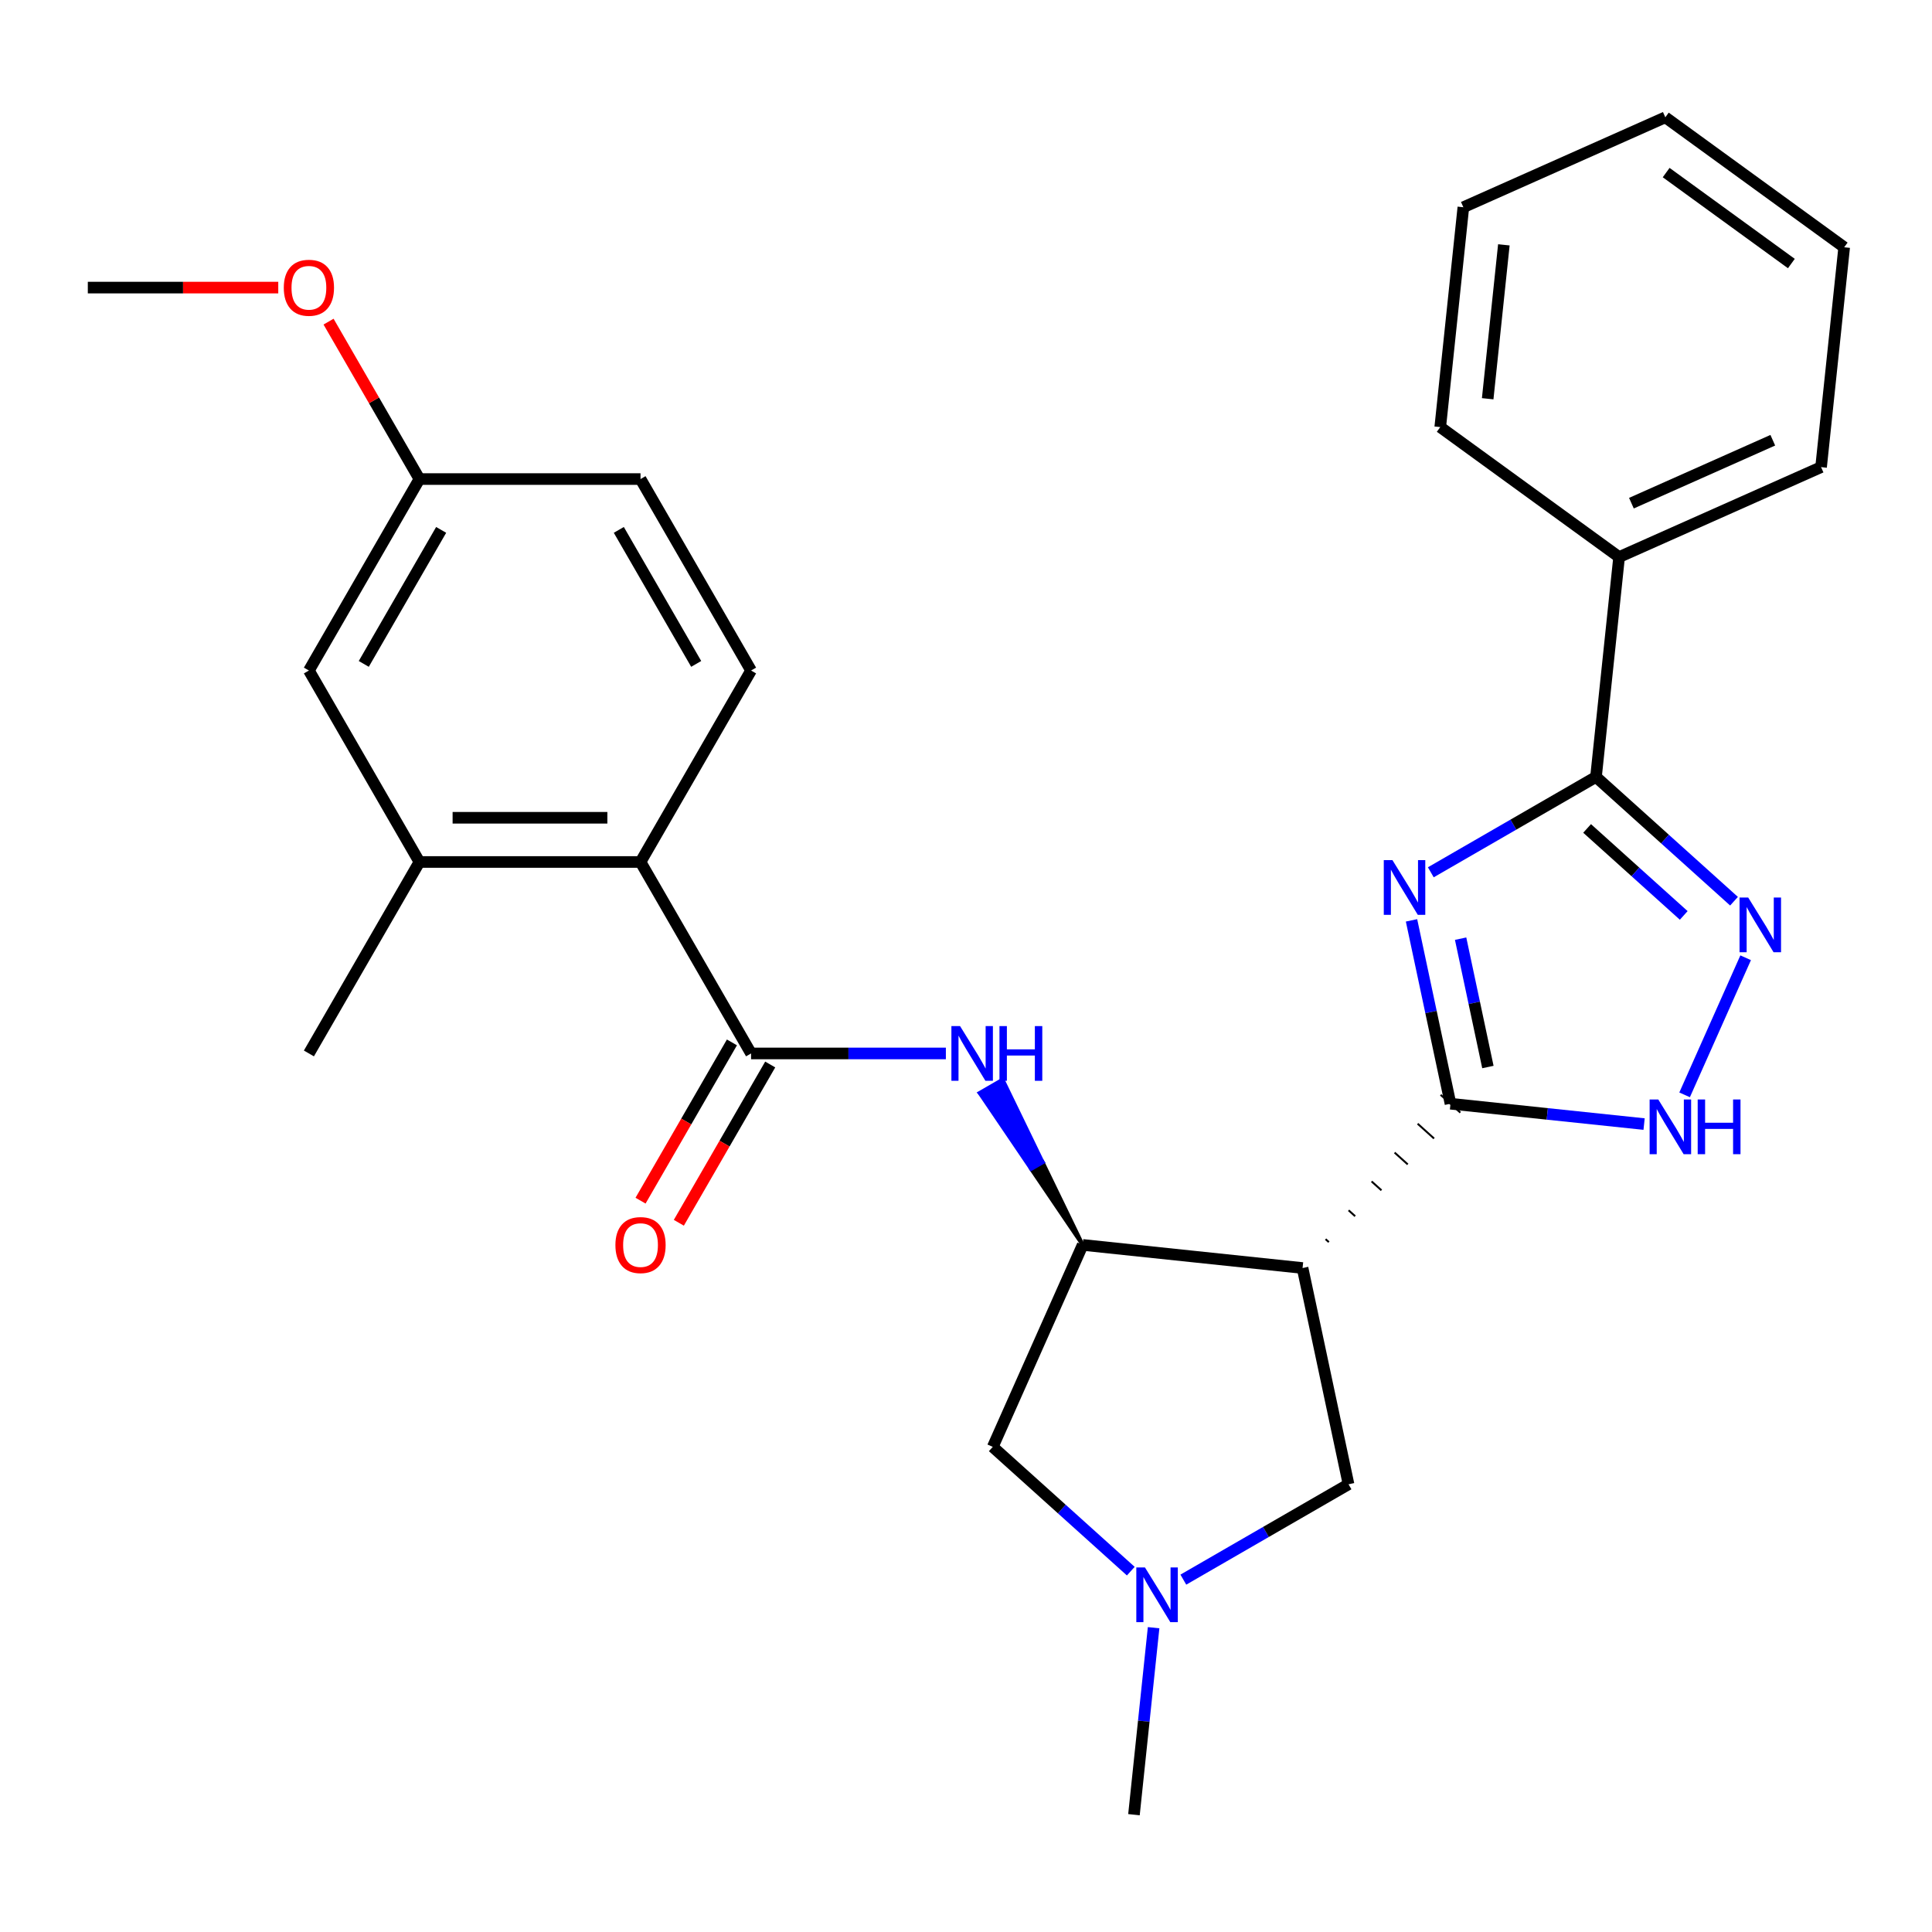 <?xml version='1.0' encoding='iso-8859-1'?>
<svg version='1.1' baseProfile='full'
              xmlns='http://www.w3.org/2000/svg'
                      xmlns:rdkit='http://www.rdkit.org/xml'
                      xmlns:xlink='http://www.w3.org/1999/xlink'
                  xml:space='preserve'
width='1000px' height='1000px' viewBox='0 0 1000 1000'>
<!-- END OF HEADER -->
<rect style='opacity:1.0;fill:#FFFFFF;stroke:none' width='1000' height='1000' x='0' y='0'> </rect>
<path class='bond-0' d='M 730.6,476.375 L 740.687,523.83' style='fill:none;fill-rule:evenodd;stroke:#0000FF;stroke-width:6px;stroke-linecap:butt;stroke-linejoin:miter;stroke-opacity:1' />
<path class='bond-0' d='M 740.687,523.83 L 750.774,571.285' style='fill:none;fill-rule:evenodd;stroke:#000000;stroke-width:6px;stroke-linecap:butt;stroke-linejoin:miter;stroke-opacity:1' />
<path class='bond-0' d='M 756.013,485.853 L 763.074,519.072' style='fill:none;fill-rule:evenodd;stroke:#0000FF;stroke-width:6px;stroke-linecap:butt;stroke-linejoin:miter;stroke-opacity:1' />
<path class='bond-0' d='M 763.074,519.072 L 770.135,552.29' style='fill:none;fill-rule:evenodd;stroke:#000000;stroke-width:6px;stroke-linecap:butt;stroke-linejoin:miter;stroke-opacity:1' />
<path class='bond-2' d='M 740.583,451.502 L 783.334,426.82' style='fill:none;fill-rule:evenodd;stroke:#0000FF;stroke-width:6px;stroke-linecap:butt;stroke-linejoin:miter;stroke-opacity:1' />
<path class='bond-2' d='M 783.334,426.82 L 826.084,402.138' style='fill:none;fill-rule:evenodd;stroke:#000000;stroke-width:6px;stroke-linecap:butt;stroke-linejoin:miter;stroke-opacity:1' />
<path class='bond-1' d='M 687.816,642.917 L 686.116,641.386' style='fill:none;fill-rule:evenodd;stroke:#000000;stroke-width:1.0px;stroke-linecap:butt;stroke-linejoin:miter;stroke-opacity:1' />
<path class='bond-1' d='M 701.428,629.51 L 698.027,626.447' style='fill:none;fill-rule:evenodd;stroke:#000000;stroke-width:1.0px;stroke-linecap:butt;stroke-linejoin:miter;stroke-opacity:1' />
<path class='bond-1' d='M 715.041,616.102 L 709.938,611.508' style='fill:none;fill-rule:evenodd;stroke:#000000;stroke-width:1.0px;stroke-linecap:butt;stroke-linejoin:miter;stroke-opacity:1' />
<path class='bond-1' d='M 728.653,602.695 L 721.849,596.569' style='fill:none;fill-rule:evenodd;stroke:#000000;stroke-width:1.0px;stroke-linecap:butt;stroke-linejoin:miter;stroke-opacity:1' />
<path class='bond-1' d='M 742.265,589.287 L 733.761,581.63' style='fill:none;fill-rule:evenodd;stroke:#000000;stroke-width:1.0px;stroke-linecap:butt;stroke-linejoin:miter;stroke-opacity:1' />
<path class='bond-1' d='M 755.877,575.88 L 745.672,566.691' style='fill:none;fill-rule:evenodd;stroke:#000000;stroke-width:1.0px;stroke-linecap:butt;stroke-linejoin:miter;stroke-opacity:1' />
<path class='bond-4' d='M 750.774,571.285 L 800.877,576.551' style='fill:none;fill-rule:evenodd;stroke:#000000;stroke-width:6px;stroke-linecap:butt;stroke-linejoin:miter;stroke-opacity:1' />
<path class='bond-4' d='M 800.877,576.551 L 850.979,581.817' style='fill:none;fill-rule:evenodd;stroke:#0000FF;stroke-width:6px;stroke-linecap:butt;stroke-linejoin:miter;stroke-opacity:1' />
<path class='bond-6' d='M 674.204,656.325 L 560.399,644.364' style='fill:none;fill-rule:evenodd;stroke:#000000;stroke-width:6px;stroke-linecap:butt;stroke-linejoin:miter;stroke-opacity:1' />
<path class='bond-11' d='M 674.204,656.325 L 697.996,768.257' style='fill:none;fill-rule:evenodd;stroke:#000000;stroke-width:6px;stroke-linecap:butt;stroke-linejoin:miter;stroke-opacity:1' />
<path class='bond-3' d='M 826.084,402.138 L 861.803,434.3' style='fill:none;fill-rule:evenodd;stroke:#000000;stroke-width:6px;stroke-linecap:butt;stroke-linejoin:miter;stroke-opacity:1' />
<path class='bond-3' d='M 861.803,434.3 L 897.523,466.462' style='fill:none;fill-rule:evenodd;stroke:#0000FF;stroke-width:6px;stroke-linecap:butt;stroke-linejoin:miter;stroke-opacity:1' />
<path class='bond-3' d='M 821.486,428.794 L 846.489,451.308' style='fill:none;fill-rule:evenodd;stroke:#000000;stroke-width:6px;stroke-linecap:butt;stroke-linejoin:miter;stroke-opacity:1' />
<path class='bond-3' d='M 846.489,451.308 L 871.493,473.821' style='fill:none;fill-rule:evenodd;stroke:#0000FF;stroke-width:6px;stroke-linecap:butt;stroke-linejoin:miter;stroke-opacity:1' />
<path class='bond-15' d='M 826.084,402.138 L 838.045,288.333' style='fill:none;fill-rule:evenodd;stroke:#000000;stroke-width:6px;stroke-linecap:butt;stroke-linejoin:miter;stroke-opacity:1' />
<path class='bond-28' d='M 903.545,495.729 L 871.95,566.692' style='fill:none;fill-rule:evenodd;stroke:#0000FF;stroke-width:6px;stroke-linecap:butt;stroke-linejoin:miter;stroke-opacity:1' />
<path class='bond-5' d='M 388.751,545.263 L 439.167,545.263' style='fill:none;fill-rule:evenodd;stroke:#000000;stroke-width:6px;stroke-linecap:butt;stroke-linejoin:miter;stroke-opacity:1' />
<path class='bond-5' d='M 439.167,545.263 L 489.582,545.263' style='fill:none;fill-rule:evenodd;stroke:#0000FF;stroke-width:6px;stroke-linecap:butt;stroke-linejoin:miter;stroke-opacity:1' />
<path class='bond-8' d='M 388.751,545.263 L 331.535,446.161' style='fill:none;fill-rule:evenodd;stroke:#000000;stroke-width:6px;stroke-linecap:butt;stroke-linejoin:miter;stroke-opacity:1' />
<path class='bond-14' d='M 378.841,539.541 L 355.192,580.501' style='fill:none;fill-rule:evenodd;stroke:#000000;stroke-width:6px;stroke-linecap:butt;stroke-linejoin:miter;stroke-opacity:1' />
<path class='bond-14' d='M 355.192,580.501 L 331.544,621.461' style='fill:none;fill-rule:evenodd;stroke:#FF0000;stroke-width:6px;stroke-linecap:butt;stroke-linejoin:miter;stroke-opacity:1' />
<path class='bond-14' d='M 398.661,550.984 L 375.013,591.944' style='fill:none;fill-rule:evenodd;stroke:#000000;stroke-width:6px;stroke-linecap:butt;stroke-linejoin:miter;stroke-opacity:1' />
<path class='bond-14' d='M 375.013,591.944 L 351.364,632.904' style='fill:none;fill-rule:evenodd;stroke:#FF0000;stroke-width:6px;stroke-linecap:butt;stroke-linejoin:miter;stroke-opacity:1' />
<path class='bond-7' d='M 560.399,644.364 L 539.678,601.607 L 533.731,605.04 Z' style='fill:#000000;fill-rule:evenodd;fill-opacity:1;stroke:#000000;stroke-width:2px;stroke-linecap:butt;stroke-linejoin:miter;stroke-opacity:1;' />
<path class='bond-7' d='M 539.678,601.607 L 507.064,565.716 L 518.956,558.85 Z' style='fill:#0000FF;fill-rule:evenodd;fill-opacity:1;stroke:#0000FF;stroke-width:2px;stroke-linecap:butt;stroke-linejoin:miter;stroke-opacity:1;' />
<path class='bond-7' d='M 539.678,601.607 L 533.731,605.04 L 507.064,565.716 Z' style='fill:#0000FF;fill-rule:evenodd;fill-opacity:1;stroke:#0000FF;stroke-width:2px;stroke-linecap:butt;stroke-linejoin:miter;stroke-opacity:1;' />
<path class='bond-12' d='M 560.399,644.364 L 513.855,748.903' style='fill:none;fill-rule:evenodd;stroke:#000000;stroke-width:6px;stroke-linecap:butt;stroke-linejoin:miter;stroke-opacity:1' />
<path class='bond-10' d='M 331.535,446.161 L 217.103,446.161' style='fill:none;fill-rule:evenodd;stroke:#000000;stroke-width:6px;stroke-linecap:butt;stroke-linejoin:miter;stroke-opacity:1' />
<path class='bond-10' d='M 314.37,423.275 L 234.268,423.275' style='fill:none;fill-rule:evenodd;stroke:#000000;stroke-width:6px;stroke-linecap:butt;stroke-linejoin:miter;stroke-opacity:1' />
<path class='bond-13' d='M 331.535,446.161 L 388.751,347.06' style='fill:none;fill-rule:evenodd;stroke:#000000;stroke-width:6px;stroke-linecap:butt;stroke-linejoin:miter;stroke-opacity:1' />
<path class='bond-9' d='M 612.496,817.62 L 655.246,792.938' style='fill:none;fill-rule:evenodd;stroke:#0000FF;stroke-width:6px;stroke-linecap:butt;stroke-linejoin:miter;stroke-opacity:1' />
<path class='bond-9' d='M 655.246,792.938 L 697.996,768.257' style='fill:none;fill-rule:evenodd;stroke:#000000;stroke-width:6px;stroke-linecap:butt;stroke-linejoin:miter;stroke-opacity:1' />
<path class='bond-19' d='M 597.106,842.493 L 592.02,890.886' style='fill:none;fill-rule:evenodd;stroke:#0000FF;stroke-width:6px;stroke-linecap:butt;stroke-linejoin:miter;stroke-opacity:1' />
<path class='bond-19' d='M 592.02,890.886 L 586.934,939.278' style='fill:none;fill-rule:evenodd;stroke:#000000;stroke-width:6px;stroke-linecap:butt;stroke-linejoin:miter;stroke-opacity:1' />
<path class='bond-29' d='M 585.294,813.226 L 549.575,781.064' style='fill:none;fill-rule:evenodd;stroke:#0000FF;stroke-width:6px;stroke-linecap:butt;stroke-linejoin:miter;stroke-opacity:1' />
<path class='bond-29' d='M 549.575,781.064 L 513.855,748.903' style='fill:none;fill-rule:evenodd;stroke:#000000;stroke-width:6px;stroke-linecap:butt;stroke-linejoin:miter;stroke-opacity:1' />
<path class='bond-16' d='M 217.103,446.161 L 159.887,347.06' style='fill:none;fill-rule:evenodd;stroke:#000000;stroke-width:6px;stroke-linecap:butt;stroke-linejoin:miter;stroke-opacity:1' />
<path class='bond-21' d='M 217.103,446.161 L 159.887,545.263' style='fill:none;fill-rule:evenodd;stroke:#000000;stroke-width:6px;stroke-linecap:butt;stroke-linejoin:miter;stroke-opacity:1' />
<path class='bond-18' d='M 388.751,347.06 L 331.535,247.959' style='fill:none;fill-rule:evenodd;stroke:#000000;stroke-width:6px;stroke-linecap:butt;stroke-linejoin:miter;stroke-opacity:1' />
<path class='bond-18' d='M 360.348,343.638 L 320.297,274.268' style='fill:none;fill-rule:evenodd;stroke:#000000;stroke-width:6px;stroke-linecap:butt;stroke-linejoin:miter;stroke-opacity:1' />
<path class='bond-22' d='M 838.045,288.333 L 942.584,241.789' style='fill:none;fill-rule:evenodd;stroke:#000000;stroke-width:6px;stroke-linecap:butt;stroke-linejoin:miter;stroke-opacity:1' />
<path class='bond-22' d='M 844.417,260.443 L 917.594,227.863' style='fill:none;fill-rule:evenodd;stroke:#000000;stroke-width:6px;stroke-linecap:butt;stroke-linejoin:miter;stroke-opacity:1' />
<path class='bond-23' d='M 838.045,288.333 L 745.468,221.071' style='fill:none;fill-rule:evenodd;stroke:#000000;stroke-width:6px;stroke-linecap:butt;stroke-linejoin:miter;stroke-opacity:1' />
<path class='bond-31' d='M 159.887,347.06 L 217.103,247.959' style='fill:none;fill-rule:evenodd;stroke:#000000;stroke-width:6px;stroke-linecap:butt;stroke-linejoin:miter;stroke-opacity:1' />
<path class='bond-31' d='M 188.289,343.638 L 228.341,274.268' style='fill:none;fill-rule:evenodd;stroke:#000000;stroke-width:6px;stroke-linecap:butt;stroke-linejoin:miter;stroke-opacity:1' />
<path class='bond-17' d='M 217.103,247.959 L 331.535,247.959' style='fill:none;fill-rule:evenodd;stroke:#000000;stroke-width:6px;stroke-linecap:butt;stroke-linejoin:miter;stroke-opacity:1' />
<path class='bond-20' d='M 217.103,247.959 L 193.581,207.219' style='fill:none;fill-rule:evenodd;stroke:#000000;stroke-width:6px;stroke-linecap:butt;stroke-linejoin:miter;stroke-opacity:1' />
<path class='bond-20' d='M 193.581,207.219 L 170.06,166.479' style='fill:none;fill-rule:evenodd;stroke:#FF0000;stroke-width:6px;stroke-linecap:butt;stroke-linejoin:miter;stroke-opacity:1' />
<path class='bond-24' d='M 144.026,148.858 L 94.74,148.858' style='fill:none;fill-rule:evenodd;stroke:#FF0000;stroke-width:6px;stroke-linecap:butt;stroke-linejoin:miter;stroke-opacity:1' />
<path class='bond-24' d='M 94.74,148.858 L 45.455,148.858' style='fill:none;fill-rule:evenodd;stroke:#000000;stroke-width:6px;stroke-linecap:butt;stroke-linejoin:miter;stroke-opacity:1' />
<path class='bond-25' d='M 942.584,241.789 L 954.545,127.984' style='fill:none;fill-rule:evenodd;stroke:#000000;stroke-width:6px;stroke-linecap:butt;stroke-linejoin:miter;stroke-opacity:1' />
<path class='bond-26' d='M 745.468,221.071 L 757.429,107.266' style='fill:none;fill-rule:evenodd;stroke:#000000;stroke-width:6px;stroke-linecap:butt;stroke-linejoin:miter;stroke-opacity:1' />
<path class='bond-26' d='M 770.023,206.393 L 778.396,126.729' style='fill:none;fill-rule:evenodd;stroke:#000000;stroke-width:6px;stroke-linecap:butt;stroke-linejoin:miter;stroke-opacity:1' />
<path class='bond-30' d='M 954.545,127.984 L 861.968,60.722' style='fill:none;fill-rule:evenodd;stroke:#000000;stroke-width:6px;stroke-linecap:butt;stroke-linejoin:miter;stroke-opacity:1' />
<path class='bond-30' d='M 927.207,136.41 L 862.402,89.327' style='fill:none;fill-rule:evenodd;stroke:#000000;stroke-width:6px;stroke-linecap:butt;stroke-linejoin:miter;stroke-opacity:1' />
<path class='bond-27' d='M 757.429,107.266 L 861.968,60.722' style='fill:none;fill-rule:evenodd;stroke:#000000;stroke-width:6px;stroke-linecap:butt;stroke-linejoin:miter;stroke-opacity:1' />
<path  class='atom-0' d='M 720.723 445.194
L 730.003 460.194
Q 730.923 461.674, 732.403 464.354
Q 733.883 467.034, 733.963 467.194
L 733.963 445.194
L 737.723 445.194
L 737.723 473.514
L 733.843 473.514
L 723.883 457.114
Q 722.723 455.194, 721.483 452.994
Q 720.283 450.794, 719.923 450.114
L 719.923 473.514
L 716.243 473.514
L 716.243 445.194
L 720.723 445.194
' fill='#0000FF'/>
<path  class='atom-4' d='M 904.863 464.548
L 914.143 479.548
Q 915.063 481.028, 916.543 483.708
Q 918.023 486.388, 918.103 486.548
L 918.103 464.548
L 921.863 464.548
L 921.863 492.868
L 917.983 492.868
L 908.023 476.468
Q 906.863 474.548, 905.623 472.348
Q 904.423 470.148, 904.063 469.468
L 904.063 492.868
L 900.383 492.868
L 900.383 464.548
L 904.863 464.548
' fill='#0000FF'/>
<path  class='atom-5' d='M 858.32 569.087
L 867.6 584.087
Q 868.52 585.567, 870 588.247
Q 871.48 590.927, 871.56 591.087
L 871.56 569.087
L 875.32 569.087
L 875.32 597.407
L 871.44 597.407
L 861.48 581.007
Q 860.32 579.087, 859.08 576.887
Q 857.88 574.687, 857.52 574.007
L 857.52 597.407
L 853.84 597.407
L 853.84 569.087
L 858.32 569.087
' fill='#0000FF'/>
<path  class='atom-5' d='M 878.72 569.087
L 882.56 569.087
L 882.56 581.127
L 897.04 581.127
L 897.04 569.087
L 900.88 569.087
L 900.88 597.407
L 897.04 597.407
L 897.04 584.327
L 882.56 584.327
L 882.56 597.407
L 878.72 597.407
L 878.72 569.087
' fill='#0000FF'/>
<path  class='atom-8' d='M 496.923 531.103
L 506.203 546.103
Q 507.123 547.583, 508.603 550.263
Q 510.083 552.943, 510.163 553.103
L 510.163 531.103
L 513.923 531.103
L 513.923 559.423
L 510.043 559.423
L 500.083 543.023
Q 498.923 541.103, 497.683 538.903
Q 496.483 536.703, 496.123 536.023
L 496.123 559.423
L 492.443 559.423
L 492.443 531.103
L 496.923 531.103
' fill='#0000FF'/>
<path  class='atom-8' d='M 517.323 531.103
L 521.163 531.103
L 521.163 543.143
L 535.643 543.143
L 535.643 531.103
L 539.483 531.103
L 539.483 559.423
L 535.643 559.423
L 535.643 546.343
L 521.163 546.343
L 521.163 559.423
L 517.323 559.423
L 517.323 531.103
' fill='#0000FF'/>
<path  class='atom-10' d='M 592.635 811.313
L 601.915 826.313
Q 602.835 827.793, 604.315 830.473
Q 605.795 833.153, 605.875 833.313
L 605.875 811.313
L 609.635 811.313
L 609.635 839.633
L 605.755 839.633
L 595.795 823.233
Q 594.635 821.313, 593.395 819.113
Q 592.195 816.913, 591.835 816.233
L 591.835 839.633
L 588.155 839.633
L 588.155 811.313
L 592.635 811.313
' fill='#0000FF'/>
<path  class='atom-15' d='M 318.535 644.444
Q 318.535 637.644, 321.895 633.844
Q 325.255 630.044, 331.535 630.044
Q 337.815 630.044, 341.175 633.844
Q 344.535 637.644, 344.535 644.444
Q 344.535 651.324, 341.135 655.244
Q 337.735 659.124, 331.535 659.124
Q 325.295 659.124, 321.895 655.244
Q 318.535 651.364, 318.535 644.444
M 331.535 655.924
Q 335.855 655.924, 338.175 653.044
Q 340.535 650.124, 340.535 644.444
Q 340.535 638.884, 338.175 636.084
Q 335.855 633.244, 331.535 633.244
Q 327.215 633.244, 324.855 636.044
Q 322.535 638.844, 322.535 644.444
Q 322.535 650.164, 324.855 653.044
Q 327.215 655.924, 331.535 655.924
' fill='#FF0000'/>
<path  class='atom-21' d='M 146.887 148.938
Q 146.887 142.138, 150.247 138.338
Q 153.607 134.538, 159.887 134.538
Q 166.167 134.538, 169.527 138.338
Q 172.887 142.138, 172.887 148.938
Q 172.887 155.818, 169.487 159.738
Q 166.087 163.618, 159.887 163.618
Q 153.647 163.618, 150.247 159.738
Q 146.887 155.858, 146.887 148.938
M 159.887 160.418
Q 164.207 160.418, 166.527 157.538
Q 168.887 154.618, 168.887 148.938
Q 168.887 143.378, 166.527 140.578
Q 164.207 137.738, 159.887 137.738
Q 155.567 137.738, 153.207 140.538
Q 150.887 143.338, 150.887 148.938
Q 150.887 154.658, 153.207 157.538
Q 155.567 160.418, 159.887 160.418
' fill='#FF0000'/>
</svg>
